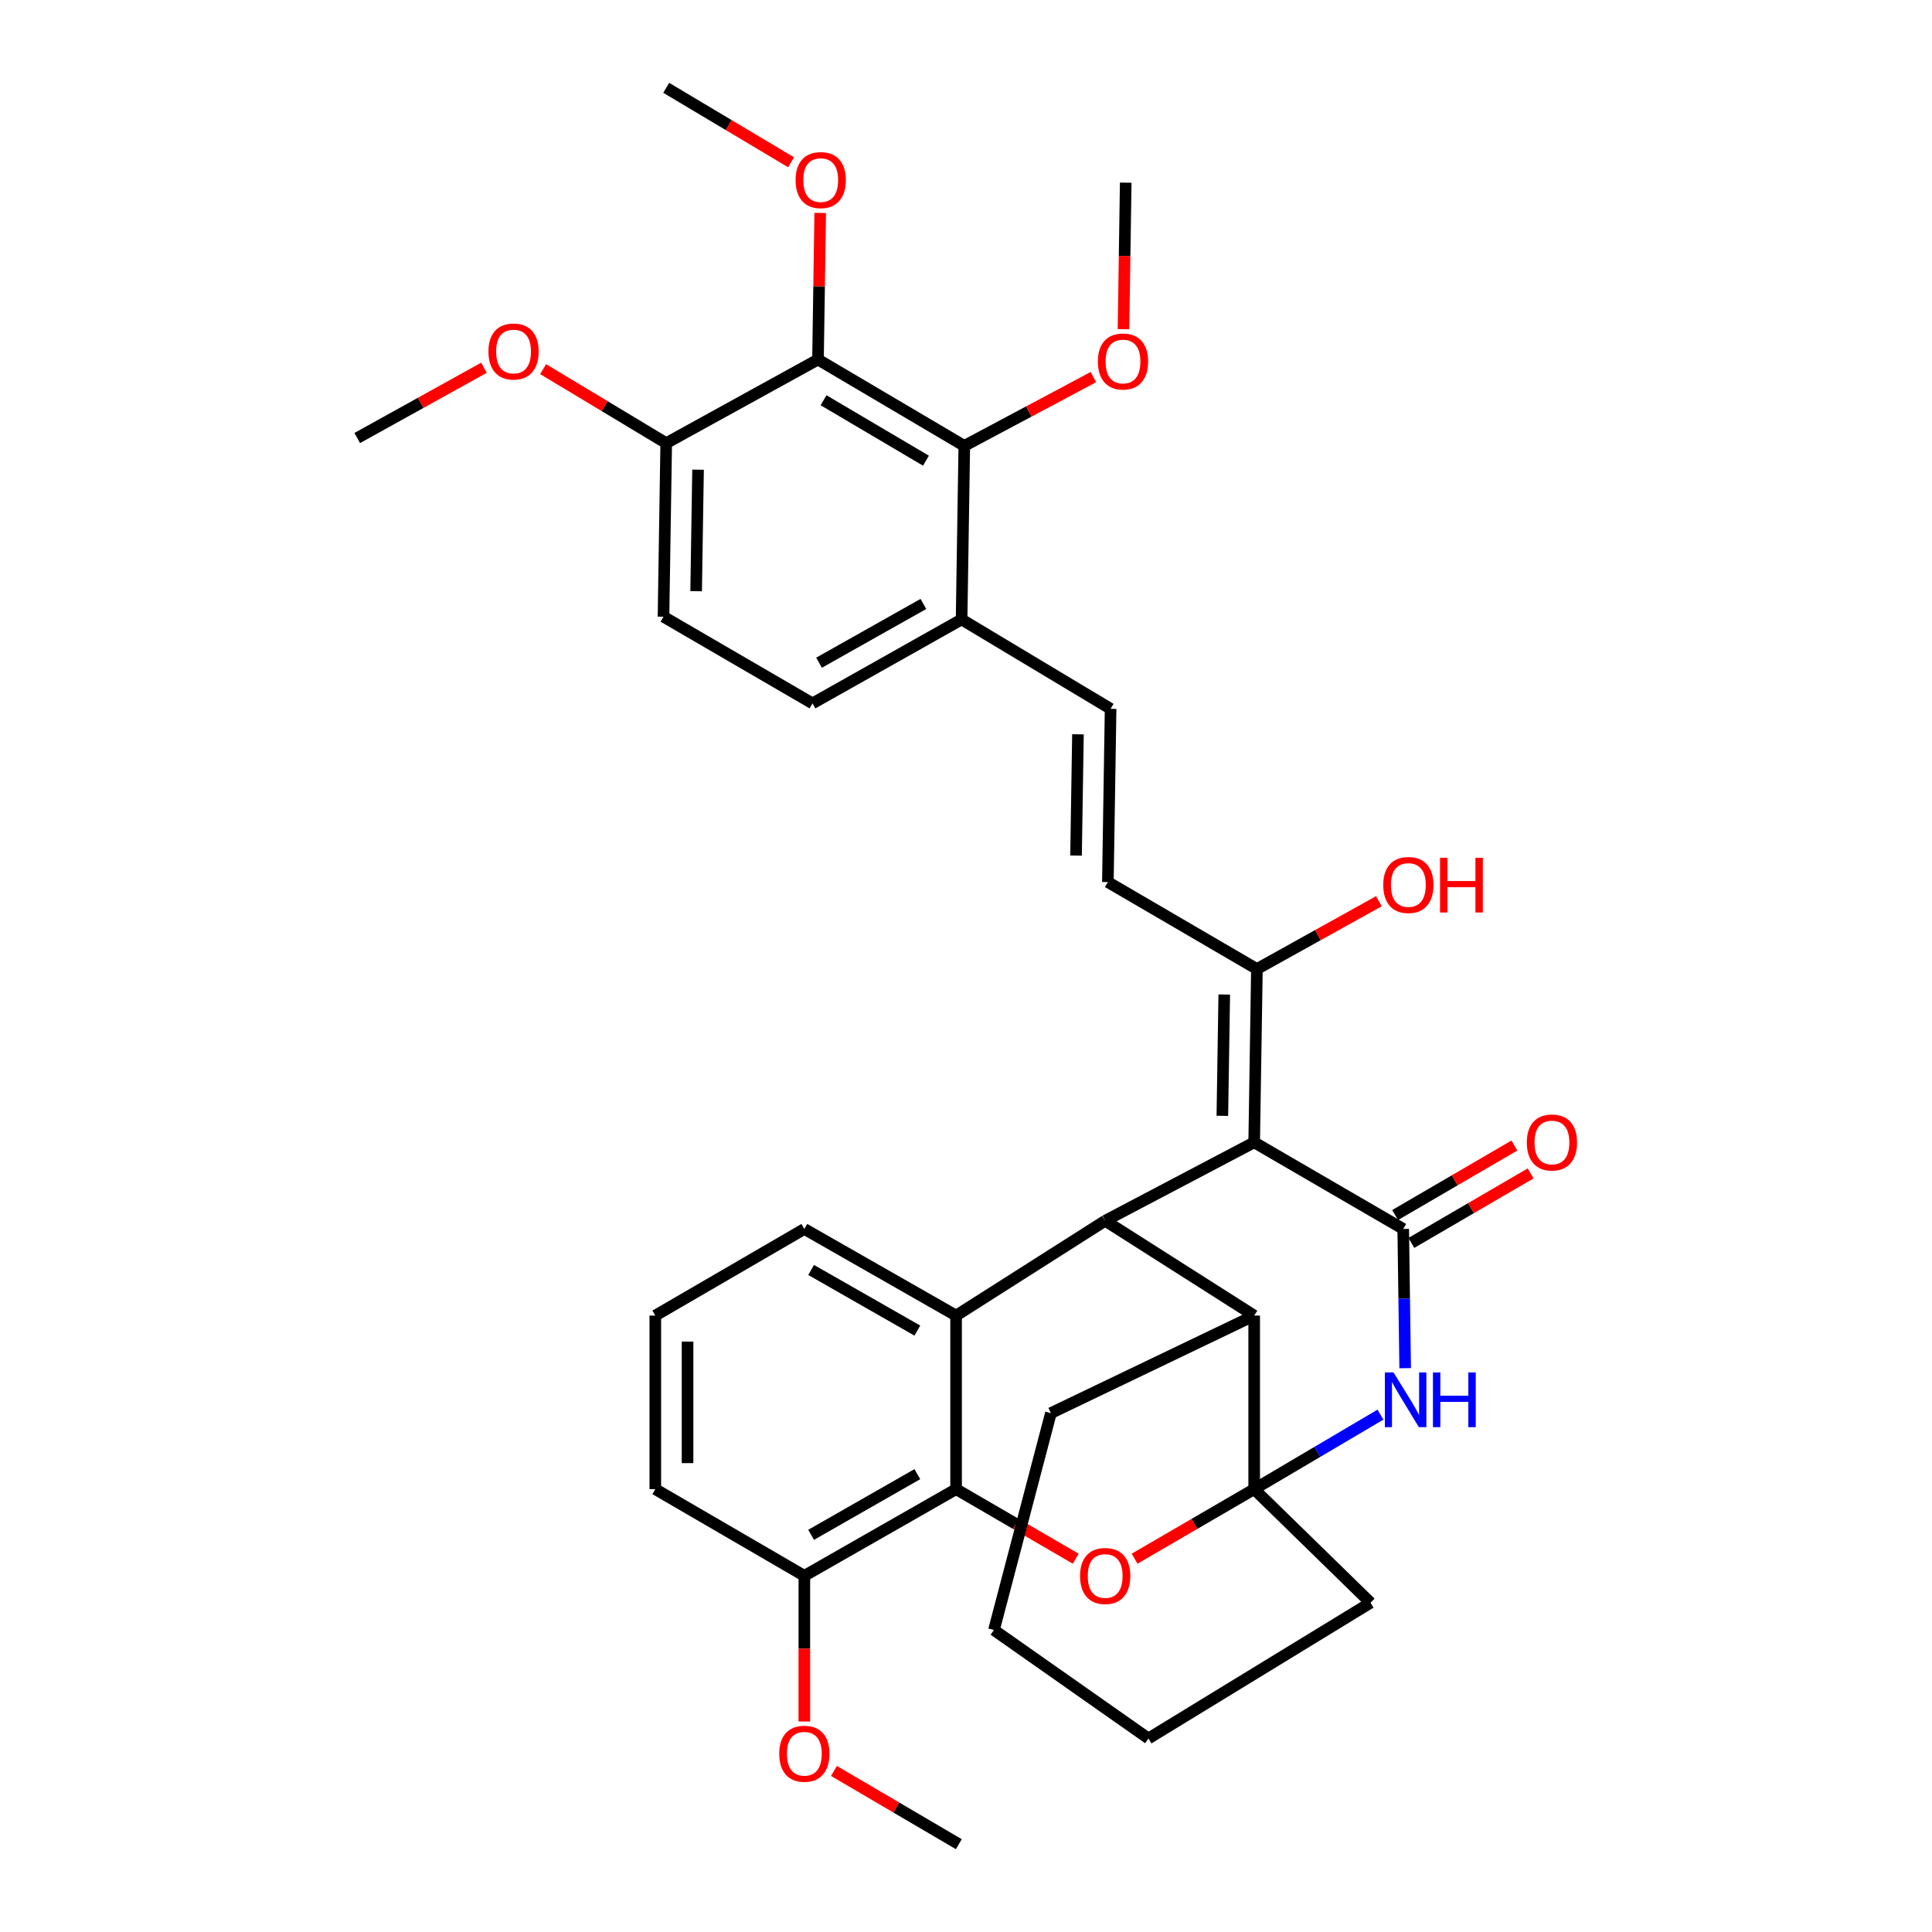 <?xml version='1.0' encoding='iso-8859-1'?>
<svg version='1.1' baseProfile='full'
              xmlns='http://www.w3.org/2000/svg'
                      xmlns:rdkit='http://www.rdkit.org/xml'
                      xmlns:xlink='http://www.w3.org/1999/xlink'
                  xml:space='preserve'
width='1000px' height='1000px' viewBox='0 0 1000 1000'>
<!-- END OF HEADER -->
<rect style='opacity:1.0;fill:#FFFFFF;stroke:none' width='1000' height='1000' x='0' y='0'> </rect>
<path class='bond-2' d='M 649.164,770.784 L 681.846,751.498' style='fill:none;fill-rule:evenodd;stroke:#000000;stroke-width:6px;stroke-linecap:butt;stroke-linejoin:miter;stroke-opacity:1' />
<path class='bond-2' d='M 681.846,751.498 L 714.529,732.213' style='fill:none;fill-rule:evenodd;stroke:#0000FF;stroke-width:6px;stroke-linecap:butt;stroke-linejoin:miter;stroke-opacity:1' />
<path class='bond-4' d='M 649.164,770.784 L 618.215,788.785' style='fill:none;fill-rule:evenodd;stroke:#000000;stroke-width:6px;stroke-linecap:butt;stroke-linejoin:miter;stroke-opacity:1' />
<path class='bond-4' d='M 618.215,788.785 L 587.266,806.785' style='fill:none;fill-rule:evenodd;stroke:#FF0000;stroke-width:6px;stroke-linecap:butt;stroke-linejoin:miter;stroke-opacity:1' />
<path class='bond-7' d='M 649.164,770.784 L 649.164,680.943' style='fill:none;fill-rule:evenodd;stroke:#000000;stroke-width:6px;stroke-linecap:butt;stroke-linejoin:miter;stroke-opacity:1' />
<path class='bond-20' d='M 649.164,770.784 L 709.379,829.571' style='fill:none;fill-rule:evenodd;stroke:#000000;stroke-width:6px;stroke-linecap:butt;stroke-linejoin:miter;stroke-opacity:1' />
<path class='bond-0' d='M 649.164,591.269 L 572.035,631.864' style='fill:none;fill-rule:evenodd;stroke:#000000;stroke-width:6px;stroke-linecap:butt;stroke-linejoin:miter;stroke-opacity:1' />
<path class='bond-9' d='M 649.164,591.269 L 650.573,501.567' style='fill:none;fill-rule:evenodd;stroke:#000000;stroke-width:6px;stroke-linecap:butt;stroke-linejoin:miter;stroke-opacity:1' />
<path class='bond-9' d='M 632.687,577.551 L 633.673,514.76' style='fill:none;fill-rule:evenodd;stroke:#000000;stroke-width:6px;stroke-linecap:butt;stroke-linejoin:miter;stroke-opacity:1' />
<path class='bond-36' d='M 649.164,591.269 L 726.31,636.11' style='fill:none;fill-rule:evenodd;stroke:#000000;stroke-width:6px;stroke-linecap:butt;stroke-linejoin:miter;stroke-opacity:1' />
<path class='bond-1' d='M 726.31,636.11 L 726.813,672.136' style='fill:none;fill-rule:evenodd;stroke:#000000;stroke-width:6px;stroke-linecap:butt;stroke-linejoin:miter;stroke-opacity:1' />
<path class='bond-1' d='M 726.813,672.136 L 727.315,708.162' style='fill:none;fill-rule:evenodd;stroke:#0000FF;stroke-width:6px;stroke-linecap:butt;stroke-linejoin:miter;stroke-opacity:1' />
<path class='bond-14' d='M 730.511,643.321 L 761.383,625.336' style='fill:none;fill-rule:evenodd;stroke:#000000;stroke-width:6px;stroke-linecap:butt;stroke-linejoin:miter;stroke-opacity:1' />
<path class='bond-14' d='M 761.383,625.336 L 792.255,607.351' style='fill:none;fill-rule:evenodd;stroke:#FF0000;stroke-width:6px;stroke-linecap:butt;stroke-linejoin:miter;stroke-opacity:1' />
<path class='bond-14' d='M 722.11,628.9 L 752.981,610.914' style='fill:none;fill-rule:evenodd;stroke:#000000;stroke-width:6px;stroke-linecap:butt;stroke-linejoin:miter;stroke-opacity:1' />
<path class='bond-14' d='M 752.981,610.914 L 783.853,592.929' style='fill:none;fill-rule:evenodd;stroke:#FF0000;stroke-width:6px;stroke-linecap:butt;stroke-linejoin:miter;stroke-opacity:1' />
<path class='bond-3' d='M 572.035,631.864 L 649.164,680.943' style='fill:none;fill-rule:evenodd;stroke:#000000;stroke-width:6px;stroke-linecap:butt;stroke-linejoin:miter;stroke-opacity:1' />
<path class='bond-5' d='M 572.035,631.864 L 494.87,680.943' style='fill:none;fill-rule:evenodd;stroke:#000000;stroke-width:6px;stroke-linecap:butt;stroke-linejoin:miter;stroke-opacity:1' />
<path class='bond-6' d='M 556.804,806.789 L 525.837,788.786' style='fill:none;fill-rule:evenodd;stroke:#FF0000;stroke-width:6px;stroke-linecap:butt;stroke-linejoin:miter;stroke-opacity:1' />
<path class='bond-6' d='M 525.837,788.786 L 494.87,770.784' style='fill:none;fill-rule:evenodd;stroke:#000000;stroke-width:6px;stroke-linecap:butt;stroke-linejoin:miter;stroke-opacity:1' />
<path class='bond-23' d='M 494.87,680.943 L 416.332,636.11' style='fill:none;fill-rule:evenodd;stroke:#000000;stroke-width:6px;stroke-linecap:butt;stroke-linejoin:miter;stroke-opacity:1' />
<path class='bond-23' d='M 474.815,688.713 L 419.838,657.33' style='fill:none;fill-rule:evenodd;stroke:#000000;stroke-width:6px;stroke-linecap:butt;stroke-linejoin:miter;stroke-opacity:1' />
<path class='bond-35' d='M 494.87,680.943 L 494.87,770.784' style='fill:none;fill-rule:evenodd;stroke:#000000;stroke-width:6px;stroke-linecap:butt;stroke-linejoin:miter;stroke-opacity:1' />
<path class='bond-16' d='M 494.87,770.784 L 416.332,815.644' style='fill:none;fill-rule:evenodd;stroke:#000000;stroke-width:6px;stroke-linecap:butt;stroke-linejoin:miter;stroke-opacity:1' />
<path class='bond-16' d='M 474.811,763.02 L 419.834,794.422' style='fill:none;fill-rule:evenodd;stroke:#000000;stroke-width:6px;stroke-linecap:butt;stroke-linejoin:miter;stroke-opacity:1' />
<path class='bond-26' d='M 649.164,680.943 L 543.949,731.431' style='fill:none;fill-rule:evenodd;stroke:#000000;stroke-width:6px;stroke-linecap:butt;stroke-linejoin:miter;stroke-opacity:1' />
<path class='bond-8' d='M 423.398,186.09 L 499.117,230.783' style='fill:none;fill-rule:evenodd;stroke:#000000;stroke-width:6px;stroke-linecap:butt;stroke-linejoin:miter;stroke-opacity:1' />
<path class='bond-8' d='M 426.272,207.167 L 479.275,238.453' style='fill:none;fill-rule:evenodd;stroke:#000000;stroke-width:6px;stroke-linecap:butt;stroke-linejoin:miter;stroke-opacity:1' />
<path class='bond-19' d='M 423.398,186.09 L 423.969,148.154' style='fill:none;fill-rule:evenodd;stroke:#000000;stroke-width:6px;stroke-linecap:butt;stroke-linejoin:miter;stroke-opacity:1' />
<path class='bond-19' d='M 423.969,148.154 L 424.54,110.218' style='fill:none;fill-rule:evenodd;stroke:#FF0000;stroke-width:6px;stroke-linecap:butt;stroke-linejoin:miter;stroke-opacity:1' />
<path class='bond-39' d='M 423.398,186.09 L 344.832,229.374' style='fill:none;fill-rule:evenodd;stroke:#000000;stroke-width:6px;stroke-linecap:butt;stroke-linejoin:miter;stroke-opacity:1' />
<path class='bond-11' d='M 650.573,501.567 L 573.435,456.559' style='fill:none;fill-rule:evenodd;stroke:#000000;stroke-width:6px;stroke-linecap:butt;stroke-linejoin:miter;stroke-opacity:1' />
<path class='bond-22' d='M 650.573,501.567 L 682.147,484.014' style='fill:none;fill-rule:evenodd;stroke:#000000;stroke-width:6px;stroke-linecap:butt;stroke-linejoin:miter;stroke-opacity:1' />
<path class='bond-22' d='M 682.147,484.014 L 713.72,466.46' style='fill:none;fill-rule:evenodd;stroke:#FF0000;stroke-width:6px;stroke-linecap:butt;stroke-linejoin:miter;stroke-opacity:1' />
<path class='bond-10' d='M 499.117,230.783 L 497.716,320.624' style='fill:none;fill-rule:evenodd;stroke:#000000;stroke-width:6px;stroke-linecap:butt;stroke-linejoin:miter;stroke-opacity:1' />
<path class='bond-21' d='M 499.117,230.783 L 532.526,212.987' style='fill:none;fill-rule:evenodd;stroke:#000000;stroke-width:6px;stroke-linecap:butt;stroke-linejoin:miter;stroke-opacity:1' />
<path class='bond-21' d='M 532.526,212.987 L 565.935,195.191' style='fill:none;fill-rule:evenodd;stroke:#FF0000;stroke-width:6px;stroke-linecap:butt;stroke-linejoin:miter;stroke-opacity:1' />
<path class='bond-12' d='M 573.435,456.559 L 574.845,366.885' style='fill:none;fill-rule:evenodd;stroke:#000000;stroke-width:6px;stroke-linecap:butt;stroke-linejoin:miter;stroke-opacity:1' />
<path class='bond-12' d='M 556.958,442.845 L 557.945,380.073' style='fill:none;fill-rule:evenodd;stroke:#000000;stroke-width:6px;stroke-linecap:butt;stroke-linejoin:miter;stroke-opacity:1' />
<path class='bond-13' d='M 574.845,366.885 L 497.716,320.624' style='fill:none;fill-rule:evenodd;stroke:#000000;stroke-width:6px;stroke-linecap:butt;stroke-linejoin:miter;stroke-opacity:1' />
<path class='bond-17' d='M 497.716,320.624 L 420.551,364.075' style='fill:none;fill-rule:evenodd;stroke:#000000;stroke-width:6px;stroke-linecap:butt;stroke-linejoin:miter;stroke-opacity:1' />
<path class='bond-17' d='M 477.952,312.598 L 423.937,343.014' style='fill:none;fill-rule:evenodd;stroke:#000000;stroke-width:6px;stroke-linecap:butt;stroke-linejoin:miter;stroke-opacity:1' />
<path class='bond-15' d='M 344.832,229.374 L 343.423,319.215' style='fill:none;fill-rule:evenodd;stroke:#000000;stroke-width:6px;stroke-linecap:butt;stroke-linejoin:miter;stroke-opacity:1' />
<path class='bond-15' d='M 361.309,243.112 L 360.322,306' style='fill:none;fill-rule:evenodd;stroke:#000000;stroke-width:6px;stroke-linecap:butt;stroke-linejoin:miter;stroke-opacity:1' />
<path class='bond-24' d='M 344.832,229.374 L 312.975,210.219' style='fill:none;fill-rule:evenodd;stroke:#000000;stroke-width:6px;stroke-linecap:butt;stroke-linejoin:miter;stroke-opacity:1' />
<path class='bond-24' d='M 312.975,210.219 L 281.117,191.064' style='fill:none;fill-rule:evenodd;stroke:#FF0000;stroke-width:6px;stroke-linecap:butt;stroke-linejoin:miter;stroke-opacity:1' />
<path class='bond-25' d='M 416.332,815.644 L 416.332,853.339' style='fill:none;fill-rule:evenodd;stroke:#000000;stroke-width:6px;stroke-linecap:butt;stroke-linejoin:miter;stroke-opacity:1' />
<path class='bond-25' d='M 416.332,853.339 L 416.332,891.034' style='fill:none;fill-rule:evenodd;stroke:#FF0000;stroke-width:6px;stroke-linecap:butt;stroke-linejoin:miter;stroke-opacity:1' />
<path class='bond-28' d='M 416.332,815.644 L 339.185,770.784' style='fill:none;fill-rule:evenodd;stroke:#000000;stroke-width:6px;stroke-linecap:butt;stroke-linejoin:miter;stroke-opacity:1' />
<path class='bond-18' d='M 420.551,364.075 L 343.423,319.215' style='fill:none;fill-rule:evenodd;stroke:#000000;stroke-width:6px;stroke-linecap:butt;stroke-linejoin:miter;stroke-opacity:1' />
<path class='bond-29' d='M 409.47,83.995 L 377.151,64.725' style='fill:none;fill-rule:evenodd;stroke:#FF0000;stroke-width:6px;stroke-linecap:butt;stroke-linejoin:miter;stroke-opacity:1' />
<path class='bond-29' d='M 377.151,64.725 L 344.832,45.455' style='fill:none;fill-rule:evenodd;stroke:#000000;stroke-width:6px;stroke-linecap:butt;stroke-linejoin:miter;stroke-opacity:1' />
<path class='bond-33' d='M 709.379,829.571 L 594.428,899.829' style='fill:none;fill-rule:evenodd;stroke:#000000;stroke-width:6px;stroke-linecap:butt;stroke-linejoin:miter;stroke-opacity:1' />
<path class='bond-30' d='M 581.515,170.394 L 582.093,132.469' style='fill:none;fill-rule:evenodd;stroke:#FF0000;stroke-width:6px;stroke-linecap:butt;stroke-linejoin:miter;stroke-opacity:1' />
<path class='bond-30' d='M 582.093,132.469 L 582.671,94.543' style='fill:none;fill-rule:evenodd;stroke:#000000;stroke-width:6px;stroke-linecap:butt;stroke-linejoin:miter;stroke-opacity:1' />
<path class='bond-27' d='M 416.332,636.11 L 339.185,680.943' style='fill:none;fill-rule:evenodd;stroke:#000000;stroke-width:6px;stroke-linecap:butt;stroke-linejoin:miter;stroke-opacity:1' />
<path class='bond-31' d='M 250.499,190.352 L 217.7,208.537' style='fill:none;fill-rule:evenodd;stroke:#FF0000;stroke-width:6px;stroke-linecap:butt;stroke-linejoin:miter;stroke-opacity:1' />
<path class='bond-31' d='M 217.7,208.537 L 184.901,226.722' style='fill:none;fill-rule:evenodd;stroke:#000000;stroke-width:6px;stroke-linecap:butt;stroke-linejoin:miter;stroke-opacity:1' />
<path class='bond-32' d='M 431.649,916.638 L 463.969,935.591' style='fill:none;fill-rule:evenodd;stroke:#FF0000;stroke-width:6px;stroke-linecap:butt;stroke-linejoin:miter;stroke-opacity:1' />
<path class='bond-32' d='M 463.969,935.591 L 496.288,954.545' style='fill:none;fill-rule:evenodd;stroke:#000000;stroke-width:6px;stroke-linecap:butt;stroke-linejoin:miter;stroke-opacity:1' />
<path class='bond-37' d='M 543.949,731.431 L 514.472,843.684' style='fill:none;fill-rule:evenodd;stroke:#000000;stroke-width:6px;stroke-linecap:butt;stroke-linejoin:miter;stroke-opacity:1' />
<path class='bond-38' d='M 339.185,680.943 L 339.185,770.784' style='fill:none;fill-rule:evenodd;stroke:#000000;stroke-width:6px;stroke-linecap:butt;stroke-linejoin:miter;stroke-opacity:1' />
<path class='bond-38' d='M 355.876,694.419 L 355.876,757.308' style='fill:none;fill-rule:evenodd;stroke:#000000;stroke-width:6px;stroke-linecap:butt;stroke-linejoin:miter;stroke-opacity:1' />
<path class='bond-34' d='M 594.428,899.829 L 514.472,843.684' style='fill:none;fill-rule:evenodd;stroke:#000000;stroke-width:6px;stroke-linecap:butt;stroke-linejoin:miter;stroke-opacity:1' />
<path  class='atom-3' d='M 721.284 710.373
L 730.564 725.373
Q 731.484 726.853, 732.964 729.533
Q 734.444 732.213, 734.524 732.373
L 734.524 710.373
L 738.284 710.373
L 738.284 738.693
L 734.404 738.693
L 724.444 722.293
Q 723.284 720.373, 722.044 718.173
Q 720.844 715.973, 720.484 715.293
L 720.484 738.693
L 716.804 738.693
L 716.804 710.373
L 721.284 710.373
' fill='#0000FF'/>
<path  class='atom-3' d='M 741.684 710.373
L 745.524 710.373
L 745.524 722.413
L 760.004 722.413
L 760.004 710.373
L 763.844 710.373
L 763.844 738.693
L 760.004 738.693
L 760.004 725.613
L 745.524 725.613
L 745.524 738.693
L 741.684 738.693
L 741.684 710.373
' fill='#0000FF'/>
<path  class='atom-5' d='M 559.035 815.724
Q 559.035 808.924, 562.395 805.124
Q 565.755 801.324, 572.035 801.324
Q 578.315 801.324, 581.675 805.124
Q 585.035 808.924, 585.035 815.724
Q 585.035 822.604, 581.635 826.524
Q 578.235 830.404, 572.035 830.404
Q 565.795 830.404, 562.395 826.524
Q 559.035 822.644, 559.035 815.724
M 572.035 827.204
Q 576.355 827.204, 578.675 824.324
Q 581.035 821.404, 581.035 815.724
Q 581.035 810.164, 578.675 807.364
Q 576.355 804.524, 572.035 804.524
Q 567.715 804.524, 565.355 807.324
Q 563.035 810.124, 563.035 815.724
Q 563.035 821.444, 565.355 824.324
Q 567.715 827.204, 572.035 827.204
' fill='#FF0000'/>
<path  class='atom-15' d='M 790.281 591.349
Q 790.281 584.549, 793.641 580.749
Q 797.001 576.949, 803.281 576.949
Q 809.561 576.949, 812.921 580.749
Q 816.281 584.549, 816.281 591.349
Q 816.281 598.229, 812.881 602.149
Q 809.481 606.029, 803.281 606.029
Q 797.041 606.029, 793.641 602.149
Q 790.281 598.269, 790.281 591.349
M 803.281 602.829
Q 807.601 602.829, 809.921 599.949
Q 812.281 597.029, 812.281 591.349
Q 812.281 585.789, 809.921 582.989
Q 807.601 580.149, 803.281 580.149
Q 798.961 580.149, 796.601 582.949
Q 794.281 585.749, 794.281 591.349
Q 794.281 597.069, 796.601 599.949
Q 798.961 602.829, 803.281 602.829
' fill='#FF0000'/>
<path  class='atom-20' d='M 411.798 93.214
Q 411.798 86.414, 415.158 82.614
Q 418.518 78.814, 424.798 78.814
Q 431.078 78.814, 434.438 82.614
Q 437.798 86.414, 437.798 93.214
Q 437.798 100.094, 434.398 104.014
Q 430.998 107.894, 424.798 107.894
Q 418.558 107.894, 415.158 104.014
Q 411.798 100.134, 411.798 93.214
M 424.798 104.694
Q 429.118 104.694, 431.438 101.814
Q 433.798 98.894, 433.798 93.214
Q 433.798 87.654, 431.438 84.854
Q 429.118 82.014, 424.798 82.014
Q 420.478 82.014, 418.118 84.814
Q 415.798 87.614, 415.798 93.214
Q 415.798 98.934, 418.118 101.814
Q 420.478 104.694, 424.798 104.694
' fill='#FF0000'/>
<path  class='atom-22' d='M 568.261 187.107
Q 568.261 180.307, 571.621 176.507
Q 574.981 172.707, 581.261 172.707
Q 587.541 172.707, 590.901 176.507
Q 594.261 180.307, 594.261 187.107
Q 594.261 193.987, 590.861 197.907
Q 587.461 201.787, 581.261 201.787
Q 575.021 201.787, 571.621 197.907
Q 568.261 194.027, 568.261 187.107
M 581.261 198.587
Q 585.581 198.587, 587.901 195.707
Q 590.261 192.787, 590.261 187.107
Q 590.261 181.547, 587.901 178.747
Q 585.581 175.907, 581.261 175.907
Q 576.941 175.907, 574.581 178.707
Q 572.261 181.507, 572.261 187.107
Q 572.261 192.827, 574.581 195.707
Q 576.941 198.587, 581.261 198.587
' fill='#FF0000'/>
<path  class='atom-23' d='M 715.962 458.066
Q 715.962 451.266, 719.322 447.466
Q 722.682 443.666, 728.962 443.666
Q 735.242 443.666, 738.602 447.466
Q 741.962 451.266, 741.962 458.066
Q 741.962 464.946, 738.562 468.866
Q 735.162 472.746, 728.962 472.746
Q 722.722 472.746, 719.322 468.866
Q 715.962 464.986, 715.962 458.066
M 728.962 469.546
Q 733.282 469.546, 735.602 466.666
Q 737.962 463.746, 737.962 458.066
Q 737.962 452.506, 735.602 449.706
Q 733.282 446.866, 728.962 446.866
Q 724.642 446.866, 722.282 449.666
Q 719.962 452.466, 719.962 458.066
Q 719.962 463.786, 722.282 466.666
Q 724.642 469.546, 728.962 469.546
' fill='#FF0000'/>
<path  class='atom-23' d='M 745.362 443.986
L 749.202 443.986
L 749.202 456.026
L 763.682 456.026
L 763.682 443.986
L 767.522 443.986
L 767.522 472.306
L 763.682 472.306
L 763.682 459.226
L 749.202 459.226
L 749.202 472.306
L 745.362 472.306
L 745.362 443.986
' fill='#FF0000'/>
<path  class='atom-25' d='M 252.812 181.942
Q 252.812 175.142, 256.172 171.342
Q 259.532 167.542, 265.812 167.542
Q 272.092 167.542, 275.452 171.342
Q 278.812 175.142, 278.812 181.942
Q 278.812 188.822, 275.412 192.742
Q 272.012 196.622, 265.812 196.622
Q 259.572 196.622, 256.172 192.742
Q 252.812 188.862, 252.812 181.942
M 265.812 193.422
Q 270.132 193.422, 272.452 190.542
Q 274.812 187.622, 274.812 181.942
Q 274.812 176.382, 272.452 173.582
Q 270.132 170.742, 265.812 170.742
Q 261.492 170.742, 259.132 173.542
Q 256.812 176.342, 256.812 181.942
Q 256.812 187.662, 259.132 190.542
Q 261.492 193.422, 265.812 193.422
' fill='#FF0000'/>
<path  class='atom-26' d='M 403.332 907.735
Q 403.332 900.935, 406.692 897.135
Q 410.052 893.335, 416.332 893.335
Q 422.612 893.335, 425.972 897.135
Q 429.332 900.935, 429.332 907.735
Q 429.332 914.615, 425.932 918.535
Q 422.532 922.415, 416.332 922.415
Q 410.092 922.415, 406.692 918.535
Q 403.332 914.655, 403.332 907.735
M 416.332 919.215
Q 420.652 919.215, 422.972 916.335
Q 425.332 913.415, 425.332 907.735
Q 425.332 902.175, 422.972 899.375
Q 420.652 896.535, 416.332 896.535
Q 412.012 896.535, 409.652 899.335
Q 407.332 902.135, 407.332 907.735
Q 407.332 913.455, 409.652 916.335
Q 412.012 919.215, 416.332 919.215
' fill='#FF0000'/>
</svg>
